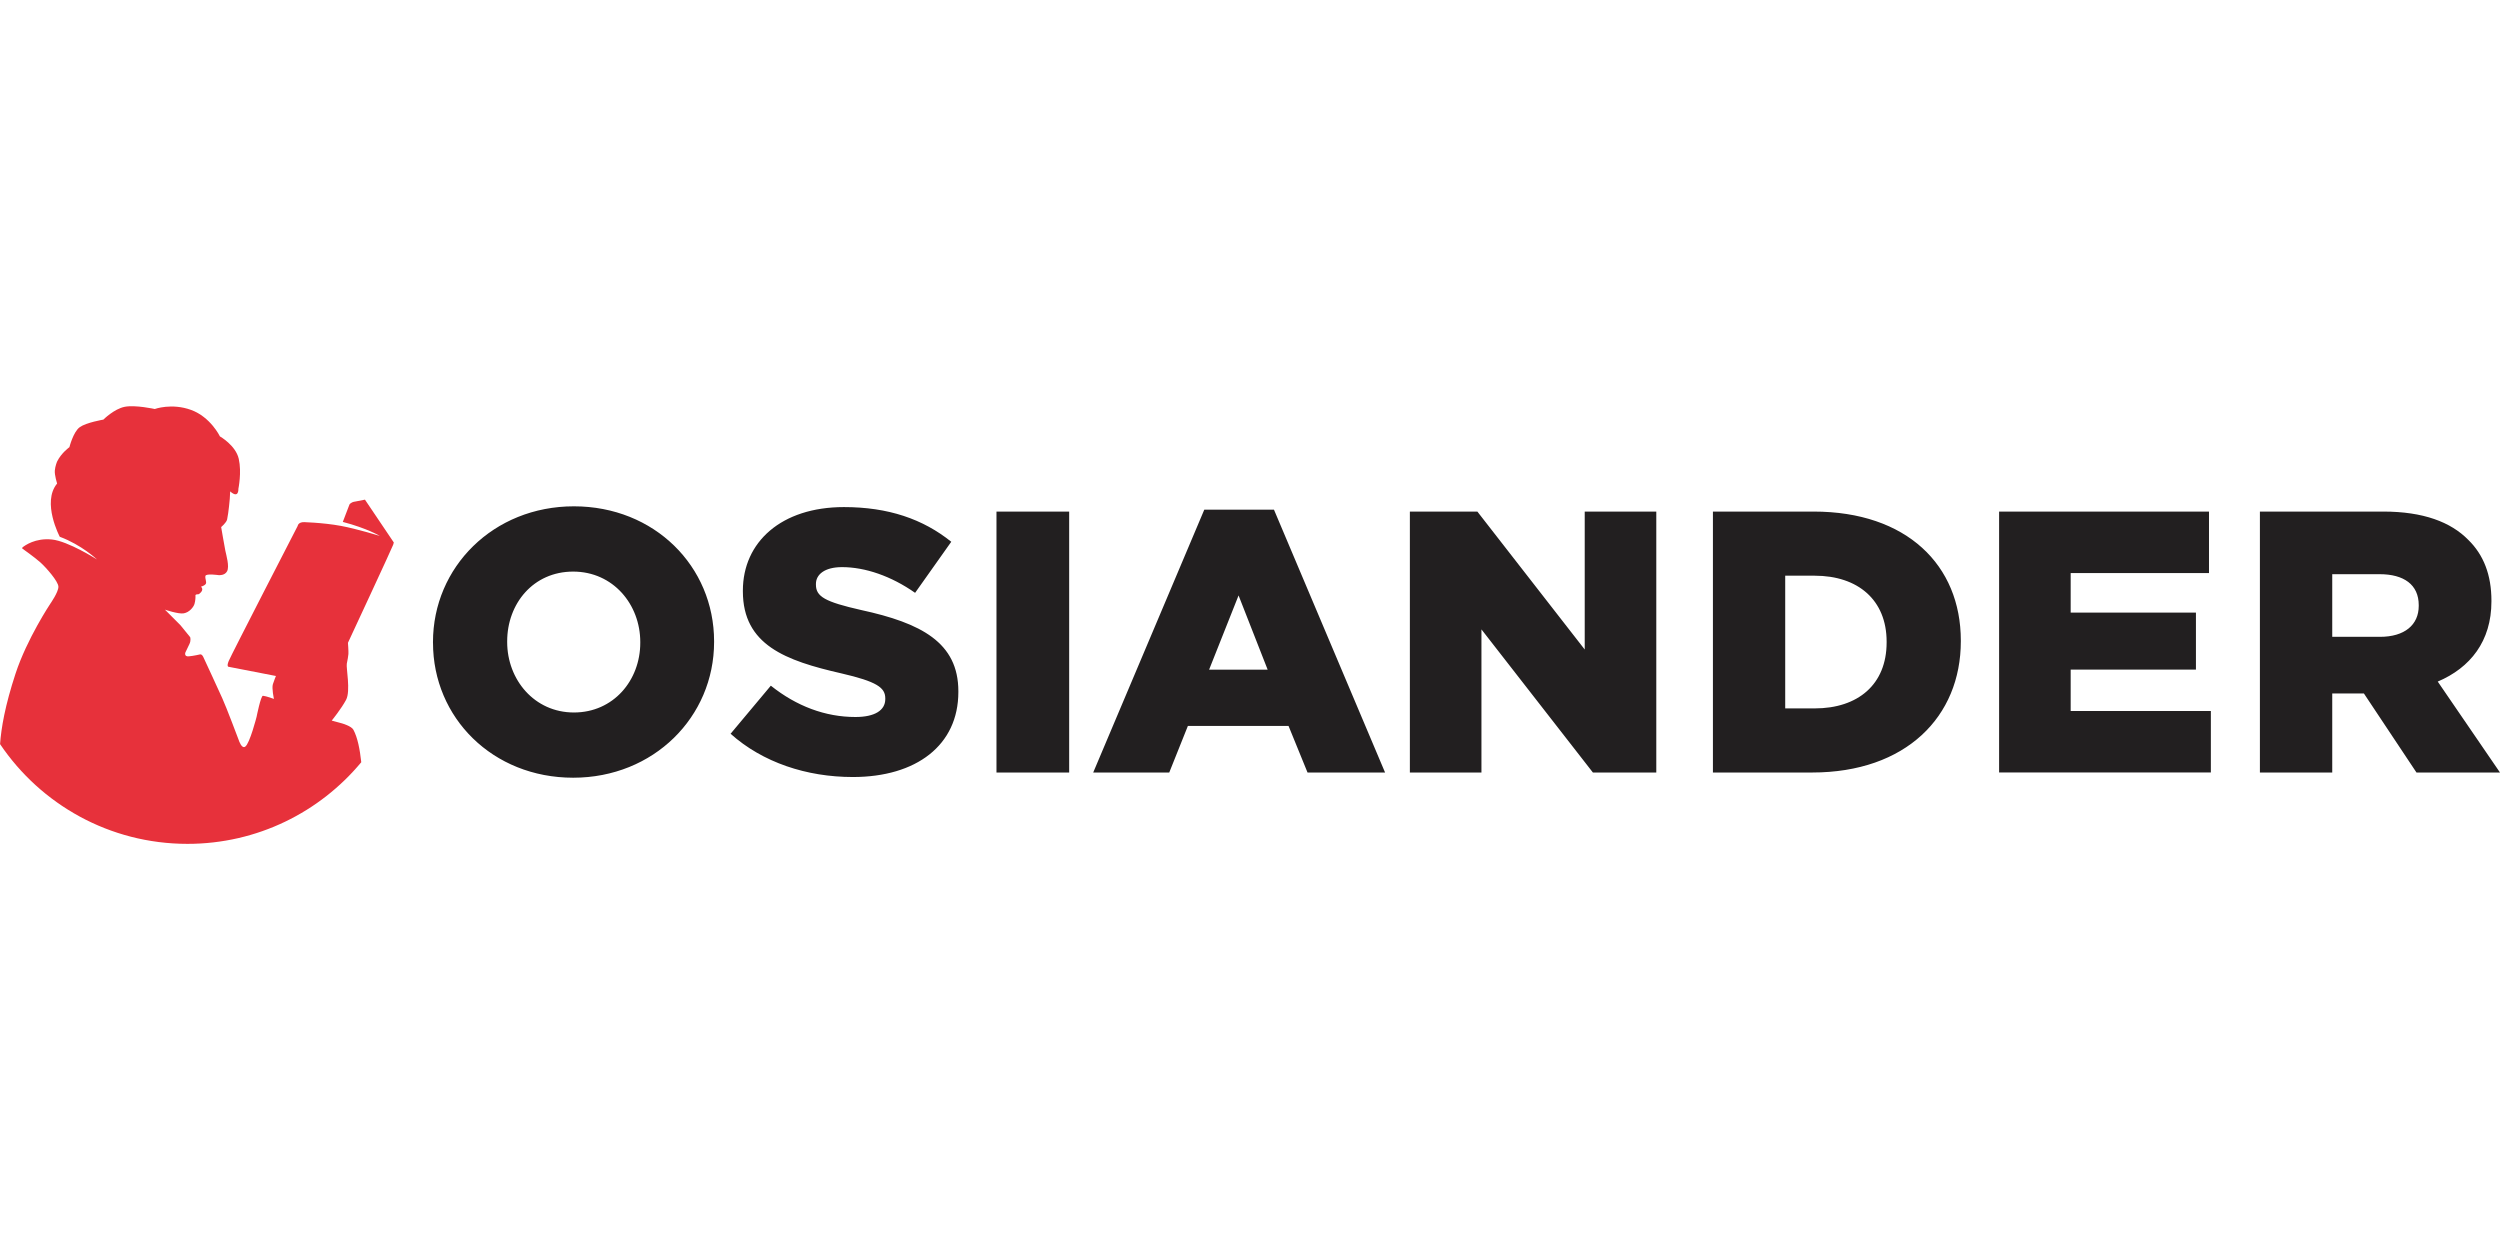 <?xml version="1.0"?>
<svg xmlns="http://www.w3.org/2000/svg" viewBox="0 -181.037 1114.25 557.125"><path d="M192.98 105.45v-.33c0-33.4 26.92-60.49 62.81-60.49s62.48 26.75 62.48 60.15v.33c0 33.39-26.92 60.48-62.81 60.48s-62.47-26.75-62.47-60.15m92.38.01v-.33c0-16.79-12.13-31.4-29.91-31.4s-29.41 14.29-29.41 31.07v.33c0 16.78 12.13 31.4 29.74 31.4s29.58-14.29 29.58-31.07M325.62 146l17.94-21.43c11.46 9.14 24.26 13.96 37.72 13.96 8.64 0 13.29-2.99 13.29-7.98v-.33c0-4.82-3.82-7.48-19.61-11.14-24.75-5.65-43.86-12.62-43.86-36.55v-.34c0-21.6 17.11-37.22 45.03-37.22 19.77 0 35.23 5.32 47.85 15.46l-16.12 22.76c-10.63-7.47-22.27-11.46-32.57-11.46-7.81 0-11.63 3.33-11.63 7.48v.33c0 5.32 3.99 7.64 20.11 11.3 26.75 5.81 43.37 14.45 43.37 36.22v.33c0 23.76-18.77 37.89-47.02 37.89-20.6 0-40.21-6.49-54.5-19.28m118.51-99.03h32.4v116.31h-32.4zm92.61-.84h31.07l49.52 117.15h-34.56l-8.47-20.77h-44.86l-8.31 20.77h-33.89l49.51-117.15Zm28.25 71.29-12.96-33.07-13.13 33.07zm63.39-70.45h30.08l47.85 61.48V46.97h31.9v116.31h-28.25l-49.68-63.8v63.8h-31.9zm135.07 0h44.86c41.54 0 65.63 23.92 65.63 57.49v.33c0 33.56-24.43 58.48-66.3 58.48h-44.19zm45.35 87.73c19.27 0 32.07-10.63 32.07-29.41v-.33c0-18.61-12.8-29.41-32.07-29.41h-13.13v59.15zM891 46.97h93.55v27.41H922.9v17.61h55.83v25.42H922.9v18.44h62.48v27.41H891zm116.24 0h55c17.78 0 30.08 4.65 37.89 12.63 6.81 6.65 10.3 15.62 10.3 27.09v.33c0 17.78-9.47 29.58-23.93 35.72l27.75 40.54h-37.22l-23.43-35.23h-14.12v35.23h-32.24zm53.51 55.83c10.97 0 17.28-5.32 17.28-13.79v-.34c0-9.14-6.64-13.79-17.45-13.79h-21.1v27.91h21.27Z" style="fill:#221f20"/><path d="M158.04 42.54c-1.76.33-2.28 1.28-2.28 1.28l-2.97 7.76c11.05 2.91 16.51 6.26 16.51 6.26s-10.03-3.12-17.42-4.5c-3.99-.74-8.45-1.18-12.03-1.43-1.9-.12-3.48-.21-4.23-.23-2.74-.08-2.94 1.69-2.94 1.69s-29.7 57.62-30.77 60.27c-1.07 2.66.09 2.53.09 2.53l20.99 4.08s-.78 1.82-1.36 3.64.47 6.58.47 6.58-3.48-1.28-4.9-1.4c-.96-.08-2.84 9.39-2.84 9.39s-3.02 11.87-5.07 13.29c-1.61 1.12-2.86-2.87-2.86-2.87s-5.56-14.81-7.36-18.71-7.75-16.99-8.5-18.47-1.59-1.03-1.59-1.03-2.71.64-4.86.83c-2.17.19-1.51-1.7-1.51-1.7l1.83-3.82c.79-1.65.32-3.03.32-3.03l-4.33-5.32-6.93-6.95s6.01 2.07 8.39 1.65c2.55-.46 4.36-2.78 4.79-4.19.43-1.42.49-3.16.43-3.73-.07-.58.96-.58.96-.58s.52.32 1.61-1.04c1.1-1.36-.1-2.35-.1-2.35s1.65-.42 2.14-1.26c.49-.83-.42-2.32-.16-3.52s5.93-.35 5.93-.35 2.7.25 3.73-1.75c1.12-2.17-.36-7.08-.79-9.18s-1.86-10.51-1.86-10.51 2.35-1.95 2.66-3.4c.67-3.14 1.18-9.16 1.18-9.16l.17-3.34c3.94 3.51 3.67-1.16 3.67-1.16s1.53-7.33.16-13.35c-1.36-6.02-8.39-9.99-8.39-9.99S93.87 4.83 85.15 1.66c-8.67-3.15-16.17-.4-16.17-.4S60.39-.65 55.61.27c-4.78.93-9.53 5.71-9.53 5.71s-7.65 1.29-10.54 3.38c-2.89 2.08-4.6 8.91-4.6 8.91s-3.62 2.55-5.53 6.48c0 0-.81 1.96-.98 3.94-.17 1.97 1.02 5.79 1.02 5.79-6.95 8.36 1.19 23.72 1.19 23.72 9.8 3.64 16.59 10.12 16.59 10.12s-12.85-8.19-20.16-8.91c-7.31-.73-11.98 2.65-13.09 3.56-.08.26-.11.43-.11.43s5.67 4 8.2 6.29 7.9 8.38 7.96 10.75C26.1 82.8 22.45 88 22.45 88s-10.42 15.65-15.52 31.18C2.21 133.55.54 143.49.03 150.61c18.08 26.82 48.74 44.46 83.52 44.46 31.16 0 59.01-14.16 77.47-36.39-.64-5.78-1.62-10.92-3.51-14.47-.9-1.68-5.17-2.86-5.17-2.86l-4.49-1.22s4.3-5.3 6.4-9.25-.03-14.25.32-16.09c.35-1.83.63-3.16.72-4.34s-.21-4.99-.21-4.99 19.89-42.72 20.17-43.72c.27-1.01.27-.99.27-.99l-12.86-19.09s-3.08.62-4.59.9" style="fill:#e7313b"/></svg>
